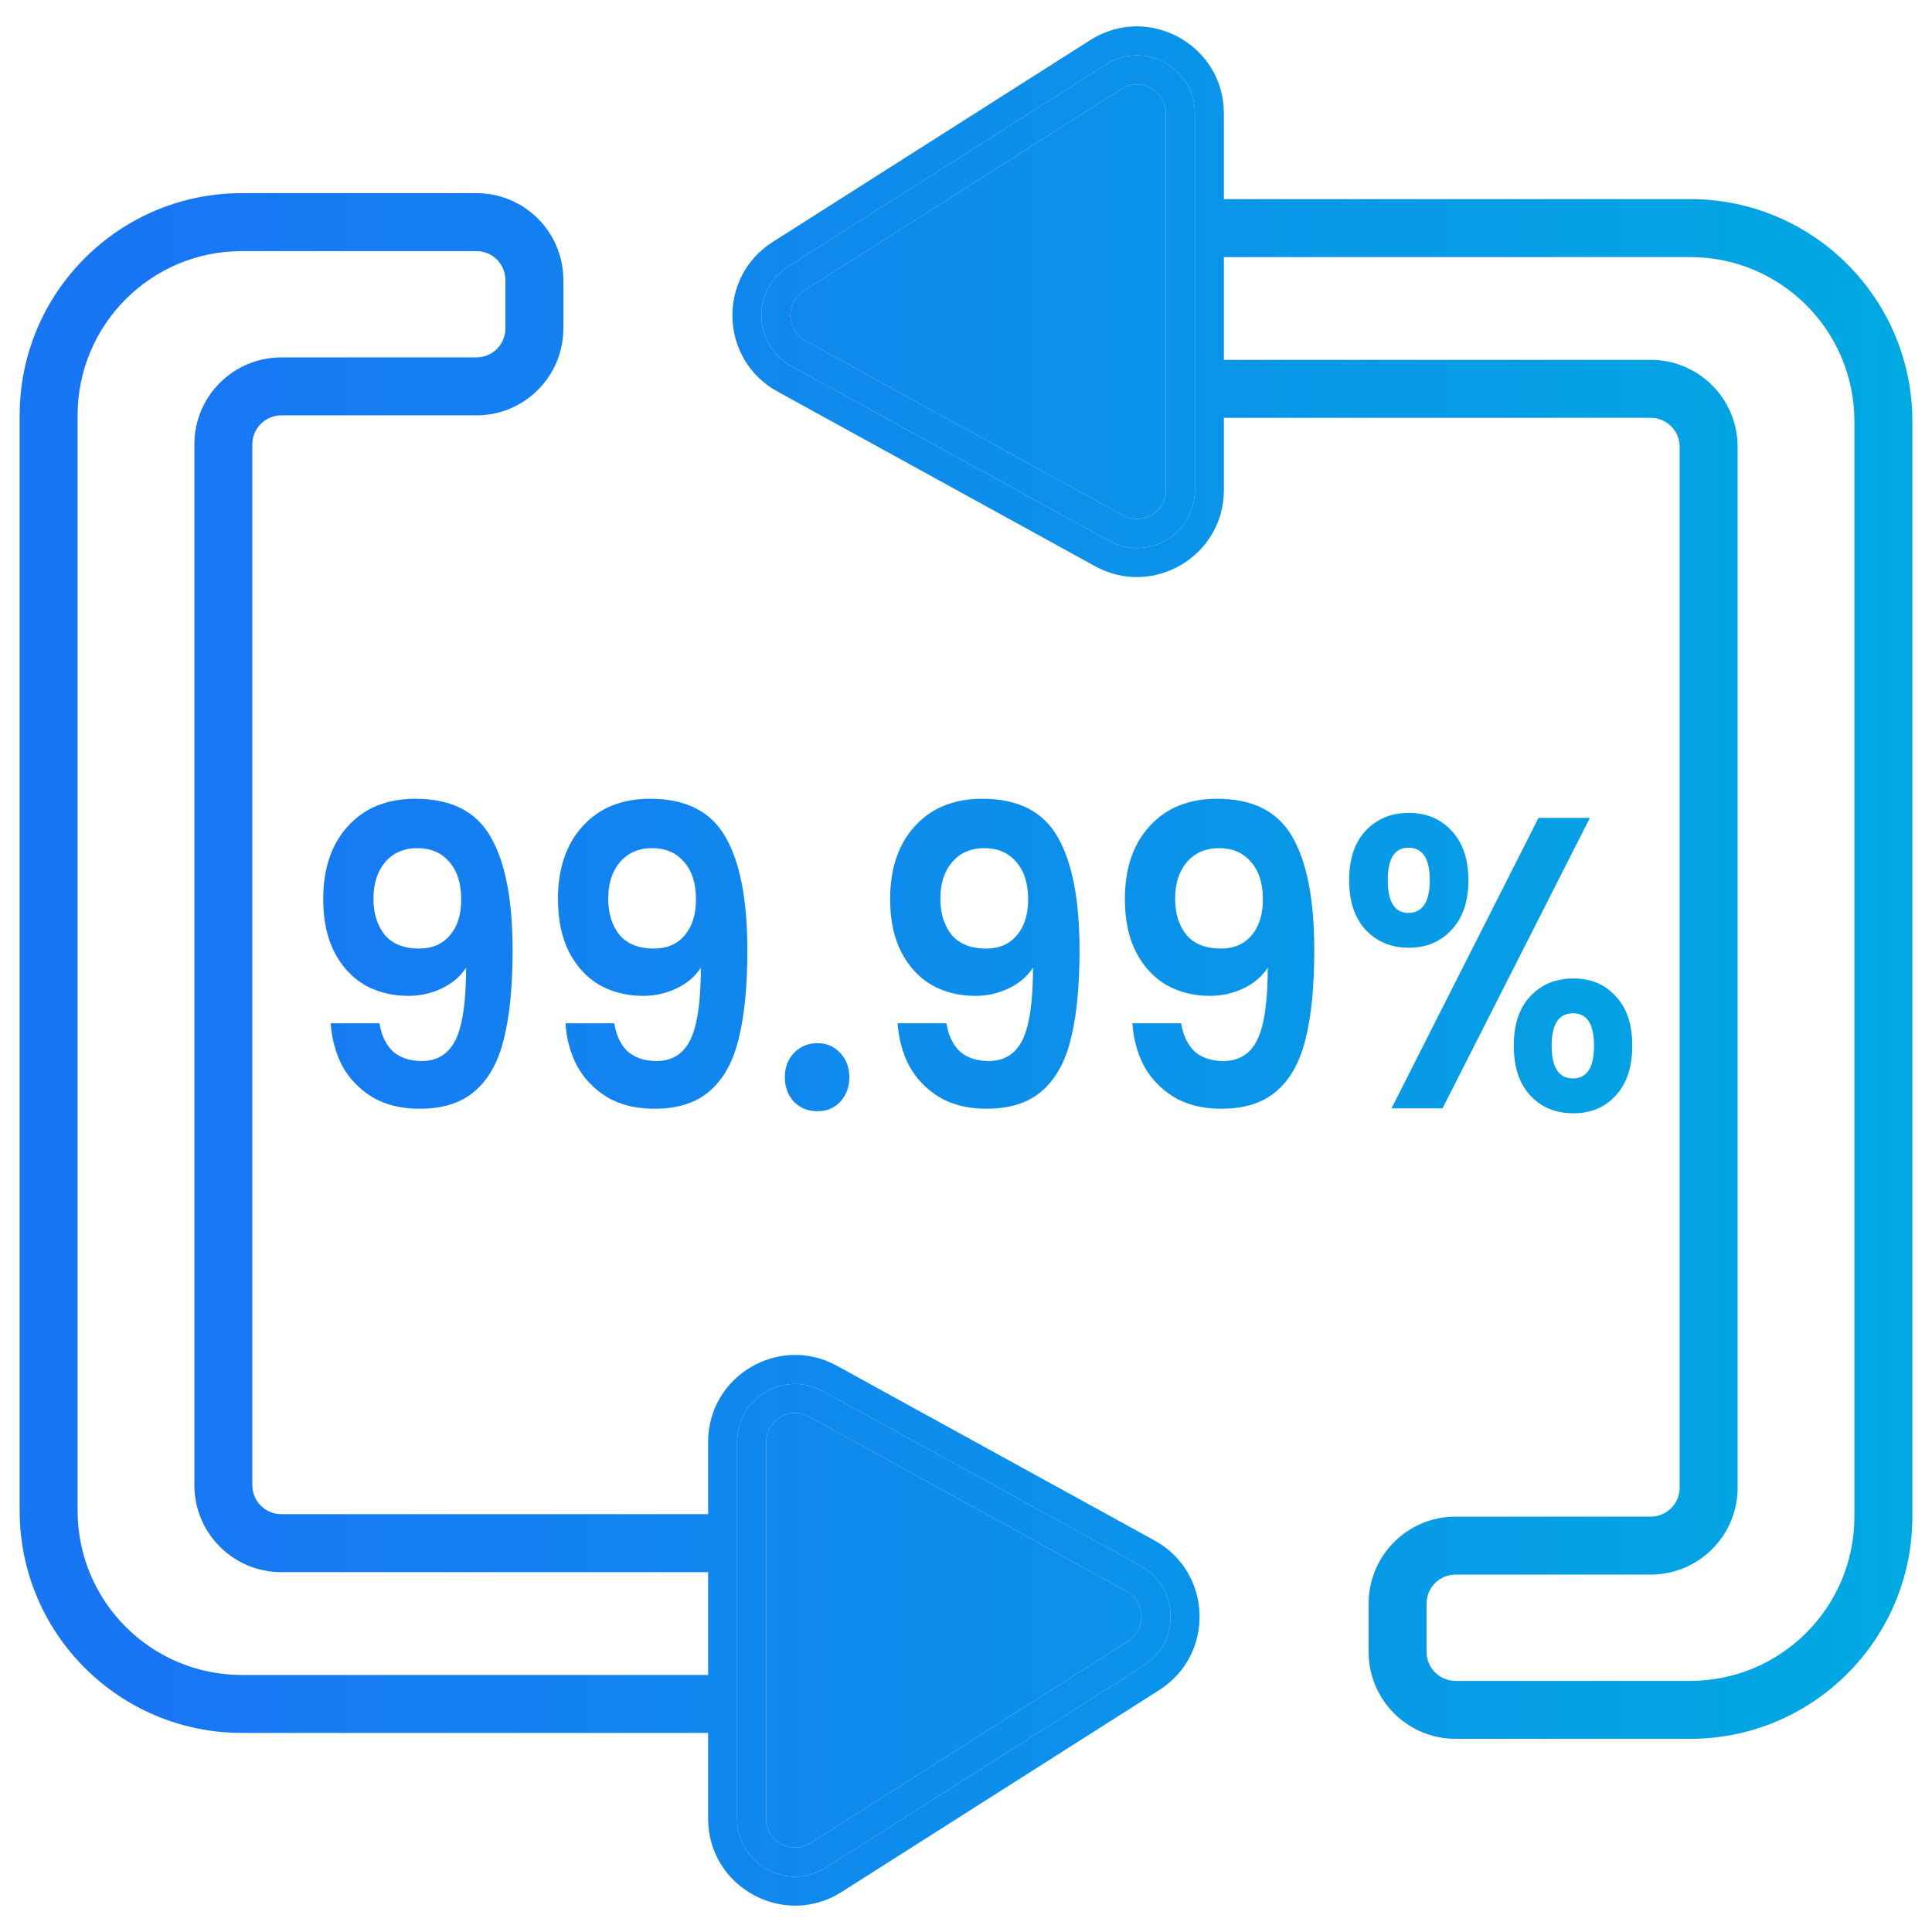 <svg width="100" height="100" viewBox="0 0 100 100" fill="none" xmlns="http://www.w3.org/2000/svg">
<path d="M19.641 52.964C19.744 53.594 19.977 54.08 20.34 54.424C20.715 54.753 21.213 54.918 21.834 54.918C22.637 54.918 23.219 54.553 23.581 53.823C23.944 53.078 24.125 51.833 24.125 50.086C23.827 50.544 23.407 50.902 22.863 51.16C22.332 51.417 21.757 51.546 21.135 51.546C20.307 51.546 19.557 51.36 18.884 50.988C18.224 50.601 17.7 50.035 17.311 49.291C16.923 48.532 16.729 47.616 16.729 46.542C16.729 44.953 17.156 43.693 18.01 42.762C18.864 41.817 20.029 41.344 21.504 41.344C23.342 41.344 24.636 41.996 25.386 43.299C26.15 44.602 26.532 46.563 26.532 49.184C26.532 51.045 26.383 52.57 26.085 53.758C25.8 54.947 25.302 55.849 24.591 56.464C23.892 57.08 22.934 57.388 21.718 57.388C20.76 57.388 19.945 57.188 19.272 56.787C18.599 56.371 18.081 55.834 17.719 55.176C17.37 54.503 17.169 53.765 17.117 52.964H19.641ZM21.698 49.098C22.371 49.098 22.902 48.869 23.29 48.41C23.678 47.952 23.872 47.337 23.872 46.563C23.872 45.719 23.665 45.067 23.251 44.609C22.85 44.136 22.3 43.9 21.601 43.9C20.902 43.9 20.346 44.144 19.932 44.63C19.531 45.103 19.33 45.733 19.33 46.52C19.33 47.279 19.524 47.902 19.913 48.389C20.314 48.861 20.909 49.098 21.698 49.098Z" fill="url(#paint0_linear_1068_27686)"/>
<path d="M31.792 52.964C31.895 53.594 32.128 54.08 32.49 54.424C32.866 54.753 33.364 54.918 33.985 54.918C34.787 54.918 35.37 54.553 35.732 53.823C36.094 53.078 36.276 51.833 36.276 50.086C35.978 50.544 35.557 50.902 35.014 51.16C34.483 51.417 33.907 51.546 33.286 51.546C32.458 51.546 31.707 51.36 31.035 50.988C30.375 50.601 29.851 50.035 29.462 49.291C29.074 48.532 28.88 47.616 28.88 46.542C28.88 44.953 29.307 43.693 30.161 42.762C31.015 41.817 32.18 41.344 33.655 41.344C35.493 41.344 36.787 41.996 37.537 43.299C38.301 44.602 38.683 46.563 38.683 49.184C38.683 51.045 38.534 52.57 38.236 53.758C37.951 54.947 37.453 55.849 36.741 56.464C36.043 57.08 35.085 57.388 33.869 57.388C32.911 57.388 32.096 57.188 31.423 56.787C30.75 56.371 30.232 55.834 29.87 55.176C29.52 54.503 29.32 53.765 29.268 52.964H31.792ZM33.849 49.098C34.522 49.098 35.053 48.869 35.441 48.41C35.829 47.952 36.023 47.337 36.023 46.563C36.023 45.719 35.816 45.067 35.402 44.609C35.001 44.136 34.451 43.9 33.752 43.9C33.053 43.9 32.497 44.144 32.083 44.63C31.682 45.103 31.481 45.733 31.481 46.52C31.481 47.279 31.675 47.902 32.063 48.389C32.465 48.861 33.06 49.098 33.849 49.098Z" fill="url(#paint1_linear_1068_27686)"/>
<path d="M42.312 57.517C41.82 57.517 41.413 57.352 41.089 57.023C40.779 56.679 40.623 56.257 40.623 55.756C40.623 55.255 40.779 54.839 41.089 54.51C41.413 54.166 41.82 53.995 42.312 53.995C42.791 53.995 43.185 54.166 43.496 54.51C43.807 54.839 43.962 55.255 43.962 55.756C43.962 56.257 43.807 56.679 43.496 57.023C43.185 57.352 42.791 57.517 42.312 57.517Z" fill="url(#paint2_linear_1068_27686)"/>
<path d="M48.985 52.964C49.088 53.594 49.321 54.08 49.684 54.424C50.059 54.753 50.557 54.918 51.178 54.918C51.981 54.918 52.563 54.553 52.925 53.823C53.288 53.078 53.469 51.833 53.469 50.086C53.171 50.544 52.751 50.902 52.207 51.16C51.676 51.417 51.101 51.546 50.48 51.546C49.651 51.546 48.901 51.36 48.228 50.988C47.568 50.601 47.044 50.035 46.656 49.291C46.267 48.532 46.073 47.616 46.073 46.542C46.073 44.953 46.5 43.693 47.354 42.762C48.208 41.817 49.373 41.344 50.848 41.344C52.686 41.344 53.98 41.996 54.73 43.299C55.494 44.602 55.876 46.563 55.876 49.184C55.876 51.045 55.727 52.57 55.429 53.758C55.145 54.947 54.646 55.849 53.935 56.464C53.236 57.08 52.278 57.388 51.062 57.388C50.104 57.388 49.289 57.188 48.616 56.787C47.943 56.371 47.425 55.834 47.063 55.176C46.714 54.503 46.513 53.765 46.461 52.964H48.985ZM51.042 49.098C51.715 49.098 52.246 48.869 52.634 48.41C53.022 47.952 53.216 47.337 53.216 46.563C53.216 45.719 53.009 45.067 52.595 44.609C52.194 44.136 51.644 43.9 50.945 43.9C50.246 43.9 49.69 44.144 49.276 44.63C48.875 45.103 48.674 45.733 48.674 46.52C48.674 47.279 48.868 47.902 49.257 48.389C49.658 48.861 50.253 49.098 51.042 49.098Z" fill="url(#paint3_linear_1068_27686)"/>
<path d="M61.136 52.964C61.239 53.594 61.472 54.08 61.834 54.424C62.21 54.753 62.708 54.918 63.329 54.918C64.131 54.918 64.714 54.553 65.076 53.823C65.439 53.078 65.62 51.833 65.62 50.086C65.322 50.544 64.901 50.902 64.358 51.16C63.827 51.417 63.252 51.546 62.63 51.546C61.802 51.546 61.052 51.36 60.379 50.988C59.719 50.601 59.195 50.035 58.806 49.291C58.418 48.532 58.224 47.616 58.224 46.542C58.224 44.953 58.651 43.693 59.505 42.762C60.359 41.817 61.524 41.344 62.999 41.344C64.837 41.344 66.131 41.996 66.881 43.299C67.645 44.602 68.027 46.563 68.027 49.184C68.027 51.045 67.878 52.57 67.58 53.758C67.295 54.947 66.797 55.849 66.085 56.464C65.387 57.08 64.429 57.388 63.213 57.388C62.255 57.388 61.44 57.188 60.767 56.787C60.094 56.371 59.576 55.834 59.214 55.176C58.865 54.503 58.664 53.765 58.612 52.964H61.136ZM63.193 49.098C63.866 49.098 64.397 48.869 64.785 48.41C65.173 47.952 65.367 47.337 65.367 46.563C65.367 45.719 65.16 45.067 64.746 44.609C64.345 44.136 63.795 43.9 63.096 43.9C62.397 43.9 61.841 44.144 61.427 44.63C61.026 45.103 60.825 45.733 60.825 46.52C60.825 47.279 61.019 47.902 61.407 48.389C61.809 48.861 62.404 49.098 63.193 49.098Z" fill="url(#paint4_linear_1068_27686)"/>
<path d="M69.831 45.554C69.831 44.466 70.116 43.614 70.686 42.998C71.268 42.382 72.012 42.075 72.918 42.075C73.824 42.075 74.561 42.382 75.131 42.998C75.713 43.614 76.004 44.466 76.004 45.554C76.004 46.656 75.713 47.516 75.131 48.131C74.561 48.747 73.824 49.055 72.918 49.055C72.012 49.055 71.268 48.747 70.686 48.131C70.116 47.516 69.831 46.656 69.831 45.554ZM82.293 42.332L74.665 57.367H72.025L79.634 42.332H82.293ZM72.898 43.879C72.187 43.879 71.831 44.437 71.831 45.554C71.831 46.685 72.187 47.251 72.898 47.251C73.248 47.251 73.519 47.115 73.714 46.843C73.908 46.556 74.005 46.127 74.005 45.554C74.005 44.437 73.636 43.879 72.898 43.879ZM78.353 54.123C78.353 53.021 78.638 52.169 79.207 51.568C79.789 50.952 80.533 50.644 81.439 50.644C82.345 50.644 83.076 50.952 83.633 51.568C84.202 52.169 84.487 53.021 84.487 54.123C84.487 55.226 84.202 56.085 83.633 56.701C83.076 57.316 82.345 57.624 81.439 57.624C80.52 57.624 79.776 57.316 79.207 56.701C78.638 56.085 78.353 55.226 78.353 54.123ZM81.42 52.448C80.682 52.448 80.313 53.007 80.313 54.123C80.313 55.255 80.682 55.82 81.42 55.82C82.144 55.82 82.507 55.255 82.507 54.123C82.507 53.007 82.144 52.448 81.42 52.448Z" fill="url(#paint5_linear_1068_27686)"/>
<path fill-rule="evenodd" clip-rule="evenodd" d="M4.017 21.497C4.017 16.803 7.822 12.997 12.517 12.997H24.66C25.489 12.997 26.16 13.669 26.16 14.497V16.999C26.16 17.828 25.489 18.499 24.66 18.499H14.561C12.076 18.499 10.061 20.514 10.061 22.999V76.874C10.061 79.359 12.076 81.374 14.561 81.374H36.652V86.695H12.517C7.822 86.695 4.017 82.889 4.017 78.195V21.497ZM14.561 78.374H36.652V74.637C36.652 71.214 40.321 69.044 43.32 70.694L59.759 79.735C62.756 81.383 62.891 85.641 60.005 87.476L43.566 97.926C40.57 99.831 36.652 97.678 36.652 94.128V89.695H12.517C6.165 89.695 1.017 84.546 1.017 78.195V21.497C1.017 15.146 6.165 9.997 12.517 9.997H24.66C27.146 9.997 29.16 12.012 29.16 14.497V16.999C29.16 19.485 27.146 21.499 24.66 21.499H14.561C13.733 21.499 13.061 22.171 13.061 22.999V76.874C13.061 77.702 13.733 78.374 14.561 78.374ZM38.152 79.874V74.637C38.152 72.355 40.598 70.908 42.597 72.008L59.036 81.049C61.034 82.148 61.124 84.986 59.2 86.21L42.761 96.66C40.764 97.93 38.152 96.495 38.152 94.128V88.195V79.874ZM39.652 74.637C39.652 73.496 40.875 72.773 41.875 73.322L58.313 82.364C59.312 82.913 59.357 84.332 58.395 84.944L41.956 95.394C40.958 96.029 39.652 95.312 39.652 94.128V74.637Z" fill="url(#paint6_linear_1068_27686)"/>
<path fill-rule="evenodd" clip-rule="evenodd" d="M38.152 74.637V79.874V88.195V94.128C38.152 96.495 40.764 97.93 42.761 96.66L59.2 86.21C61.124 84.986 61.034 82.148 59.036 81.049L42.597 72.008C40.598 70.908 38.152 72.355 38.152 74.637ZM41.875 73.322C40.875 72.773 39.652 73.496 39.652 74.637V94.128C39.652 95.312 40.958 96.029 41.956 95.394L58.395 84.944C59.357 84.332 59.312 82.913 58.313 82.364L41.875 73.322Z" fill="url(#paint7_linear_1068_27686)"/>
<path fill-rule="evenodd" clip-rule="evenodd" d="M95.983 78.503C95.983 83.197 92.178 87.002 87.483 87.002H75.34C74.511 87.002 73.84 86.331 73.84 85.502V83.001C73.84 82.172 74.511 81.501 75.34 81.501H85.439C87.924 81.501 89.939 79.486 89.939 77.001V23.126C89.939 20.641 87.924 18.626 85.439 18.626L63.348 18.626V13.306L87.483 13.306C92.178 13.306 95.983 17.111 95.983 21.805L95.983 78.503ZM85.439 21.626L63.348 21.626L63.348 25.363C63.348 28.786 59.678 30.956 56.679 29.306L40.241 20.265C37.244 18.616 37.109 14.359 39.995 12.524L56.434 2.074C59.43 0.169 63.348 2.322 63.348 5.872V10.306L87.483 10.306C93.834 10.306 98.983 15.454 98.983 21.805L98.983 78.503C98.983 84.854 93.834 90.002 87.483 90.002H75.34C72.854 90.002 70.84 87.988 70.84 85.502V83.001C70.84 80.515 72.854 78.501 75.34 78.501H85.439C86.267 78.501 86.939 77.829 86.939 77.001V23.126C86.939 22.298 86.267 21.626 85.439 21.626ZM61.848 20.126L61.848 25.363C61.848 27.645 59.402 29.091 57.402 27.992L40.964 18.951C38.965 17.852 38.876 15.014 40.8 13.79L57.239 3.34C59.236 2.07 61.848 3.505 61.848 5.872V11.806V20.126ZM60.348 25.363C60.348 26.504 59.125 27.227 58.125 26.678L41.686 17.636C40.687 17.087 40.642 15.668 41.605 15.056L58.043 4.606C59.042 3.971 60.348 4.688 60.348 5.872L60.348 25.363Z" fill="url(#paint8_linear_1068_27686)"/>
<path fill-rule="evenodd" clip-rule="evenodd" d="M61.848 25.363L61.848 20.126V11.806V5.872C61.848 3.505 59.236 2.07 57.239 3.34L40.8 13.79C38.876 15.014 38.965 17.852 40.964 18.951L57.402 27.992C59.402 29.091 61.848 27.645 61.848 25.363ZM58.125 26.678C59.125 27.227 60.348 26.504 60.348 25.363L60.348 5.872C60.348 4.688 59.042 3.971 58.043 4.606L41.605 15.056C40.642 15.668 40.687 17.087 41.686 17.636L58.125 26.678Z" fill="url(#paint9_linear_1068_27686)"/>
<defs>
<linearGradient id="paint0_linear_1068_27686" x1="8.099" y1="61.946" x2="98.983" y2="61.946" gradientUnits="userSpaceOnUse">
<stop stop-color="#1876F5"/>
<stop offset="1" stop-color="#00A9E1"/>
</linearGradient>
<linearGradient id="paint1_linear_1068_27686" x1="8.099" y1="61.946" x2="98.983" y2="61.946" gradientUnits="userSpaceOnUse">
<stop stop-color="#1876F5"/>
<stop offset="1" stop-color="#00A9E1"/>
</linearGradient>
<linearGradient id="paint2_linear_1068_27686" x1="8.099" y1="61.946" x2="98.983" y2="61.946" gradientUnits="userSpaceOnUse">
<stop stop-color="#1876F5"/>
<stop offset="1" stop-color="#00A9E1"/>
</linearGradient>
<linearGradient id="paint3_linear_1068_27686" x1="8.099" y1="61.946" x2="98.983" y2="61.946" gradientUnits="userSpaceOnUse">
<stop stop-color="#1876F5"/>
<stop offset="1" stop-color="#00A9E1"/>
</linearGradient>
<linearGradient id="paint4_linear_1068_27686" x1="8.099" y1="61.946" x2="98.983" y2="61.946" gradientUnits="userSpaceOnUse">
<stop stop-color="#1876F5"/>
<stop offset="1" stop-color="#00A9E1"/>
</linearGradient>
<linearGradient id="paint5_linear_1068_27686" x1="8.099" y1="61.946" x2="98.983" y2="61.946" gradientUnits="userSpaceOnUse">
<stop stop-color="#1876F5"/>
<stop offset="1" stop-color="#00A9E1"/>
</linearGradient>
<linearGradient id="paint6_linear_1068_27686" x1="8.099" y1="61.946" x2="98.983" y2="61.946" gradientUnits="userSpaceOnUse">
<stop stop-color="#1876F5"/>
<stop offset="1" stop-color="#00A9E1"/>
</linearGradient>
<linearGradient id="paint7_linear_1068_27686" x1="8.099" y1="61.946" x2="98.983" y2="61.946" gradientUnits="userSpaceOnUse">
<stop stop-color="#1876F5"/>
<stop offset="1" stop-color="#00A9E1"/>
</linearGradient>
<linearGradient id="paint8_linear_1068_27686" x1="8.099" y1="61.946" x2="98.983" y2="61.946" gradientUnits="userSpaceOnUse">
<stop stop-color="#1876F5"/>
<stop offset="1" stop-color="#00A9E1"/>
</linearGradient>
<linearGradient id="paint9_linear_1068_27686" x1="8.099" y1="61.946" x2="98.983" y2="61.946" gradientUnits="userSpaceOnUse">
<stop stop-color="#1876F5"/>
<stop offset="1" stop-color="#00A9E1"/>
</linearGradient>
</defs>
</svg>
